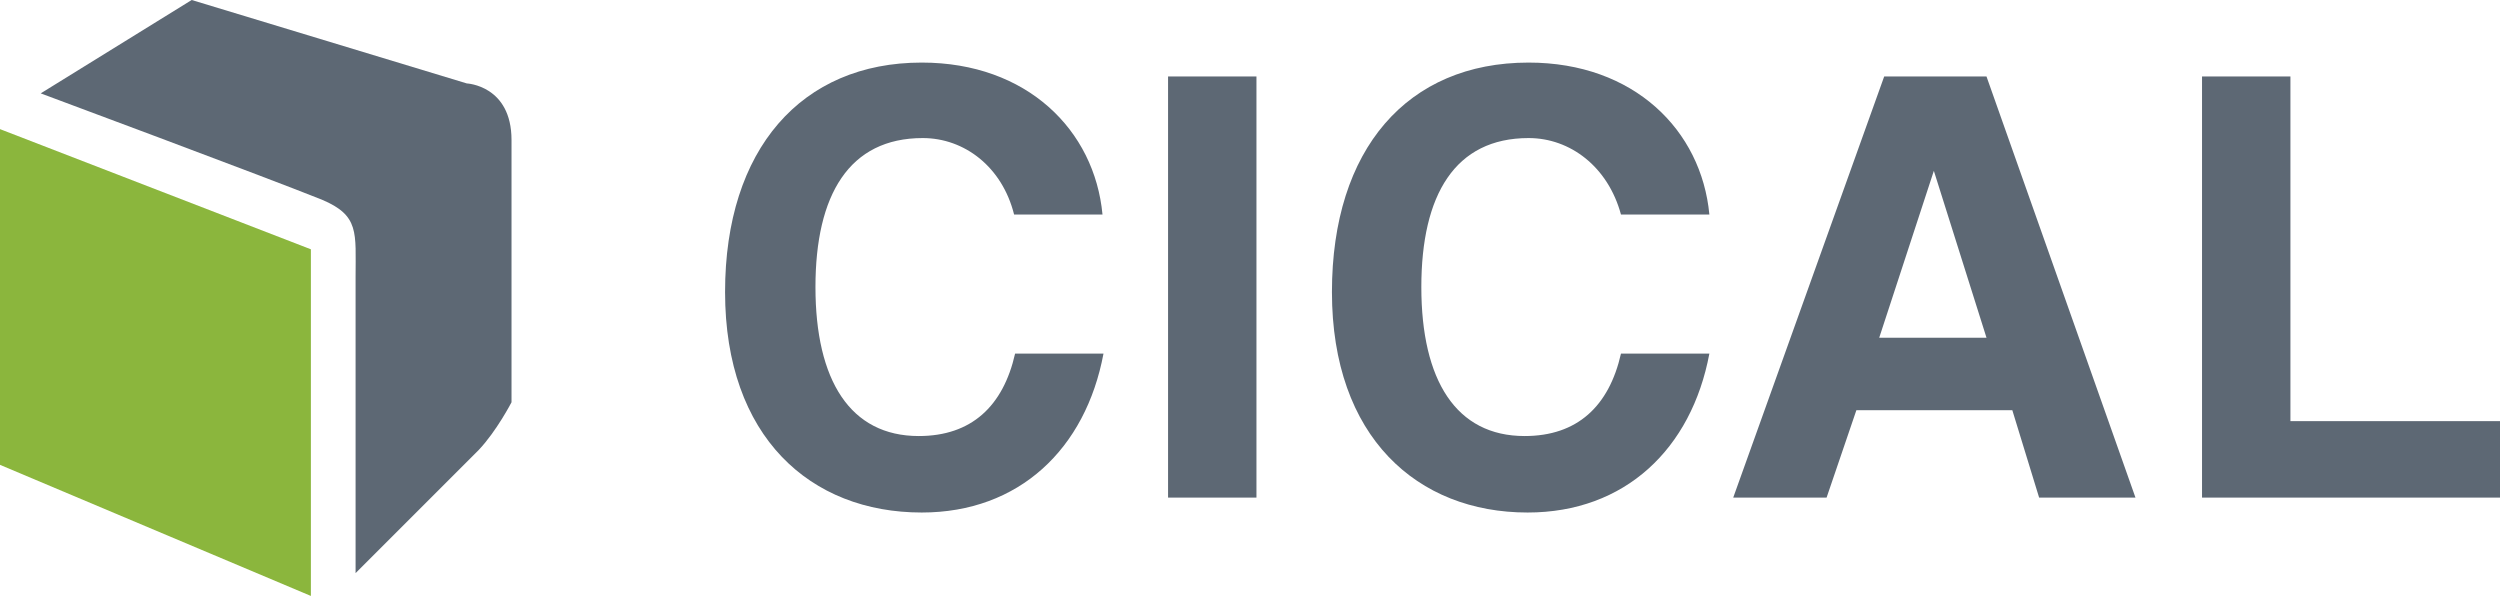 <?xml version="1.0" encoding="utf-8"?>
<!-- Generator: Adobe Illustrator 24.3.0, SVG Export Plug-In . SVG Version: 6.00 Build 0)  -->
<svg version="1.1" id="Calque_1" xmlns="http://www.w3.org/2000/svg" xmlns:xlink="http://www.w3.org/1999/xlink" x="0px" y="0px"
	 viewBox="0 0 251.7 60" style="enable-background:new 0 0 251.7 60;" xml:space="preserve">
<style type="text/css">
	.st0{fill:#5D6874;}
	.st1{fill-rule:evenodd;clip-rule:evenodd;fill:#5D6874;}
	.st2{fill-rule:evenodd;clip-rule:evenodd;fill:#8BB63D;}
</style>
<path class="st0" d="M92.9,13.9c-7.4,0-10.8,5.7-10.8,15c0,9.4,3.5,15,10.4,15c5.3,0,8.5-3,9.7-8.3h8.9c-1.8,9.6-8.5,16-18.3,16
	C81.6,51.6,73,44,73,29.4C73,15,80.7,6.3,92.8,6.3c10.6,0,17.4,6.8,18.2,15.3h-8.9C100.9,16.8,97.1,13.9,92.9,13.9 M117.6,7.7h8.9
	v42.4h-8.9V7.7z M153.9,13.9c-7.4,0-10.8,5.7-10.8,15c0,9.4,3.5,15,10.4,15c5.3,0,8.5-3,9.7-8.3h8.9c-1.8,9.6-8.5,16-18.3,16
	c-11.1,0-19.7-7.6-19.7-22.2c0-14.4,7.6-23.1,19.8-23.1c10.6,0,17.4,6.8,18.2,15.3h-8.9C161.9,16.8,158.1,13.9,153.9,13.9
	 M205.3,50.1l-2.7-8.8h-15.7l-3,8.8h-9.4l15.2-42.4H200l15,42.4H205.3z M194.7,17.2L194.7,17.2L189.2,34H200L194.7,17.2z
	 M221.7,50.1V7.7h8.9v34.7h21.1v7.7H221.7z"/>
<path class="st1" d="M19.3,0L47,8.4c0,0,4.5,0.2,4.5,5.7v26.4c0,0-1.5,2.9-3.3,4.8C46,47.5,35.8,57.7,35.8,57.7V27.9
	c0-4.5,0.4-6.2-3.4-7.8C26.4,17.7,4.1,9.4,4.1,9.4L19.3,0z"/>
<polygon class="st2" points="0,13 31.3,25.1 31.3,60 0,46.8 "/>
</svg>
